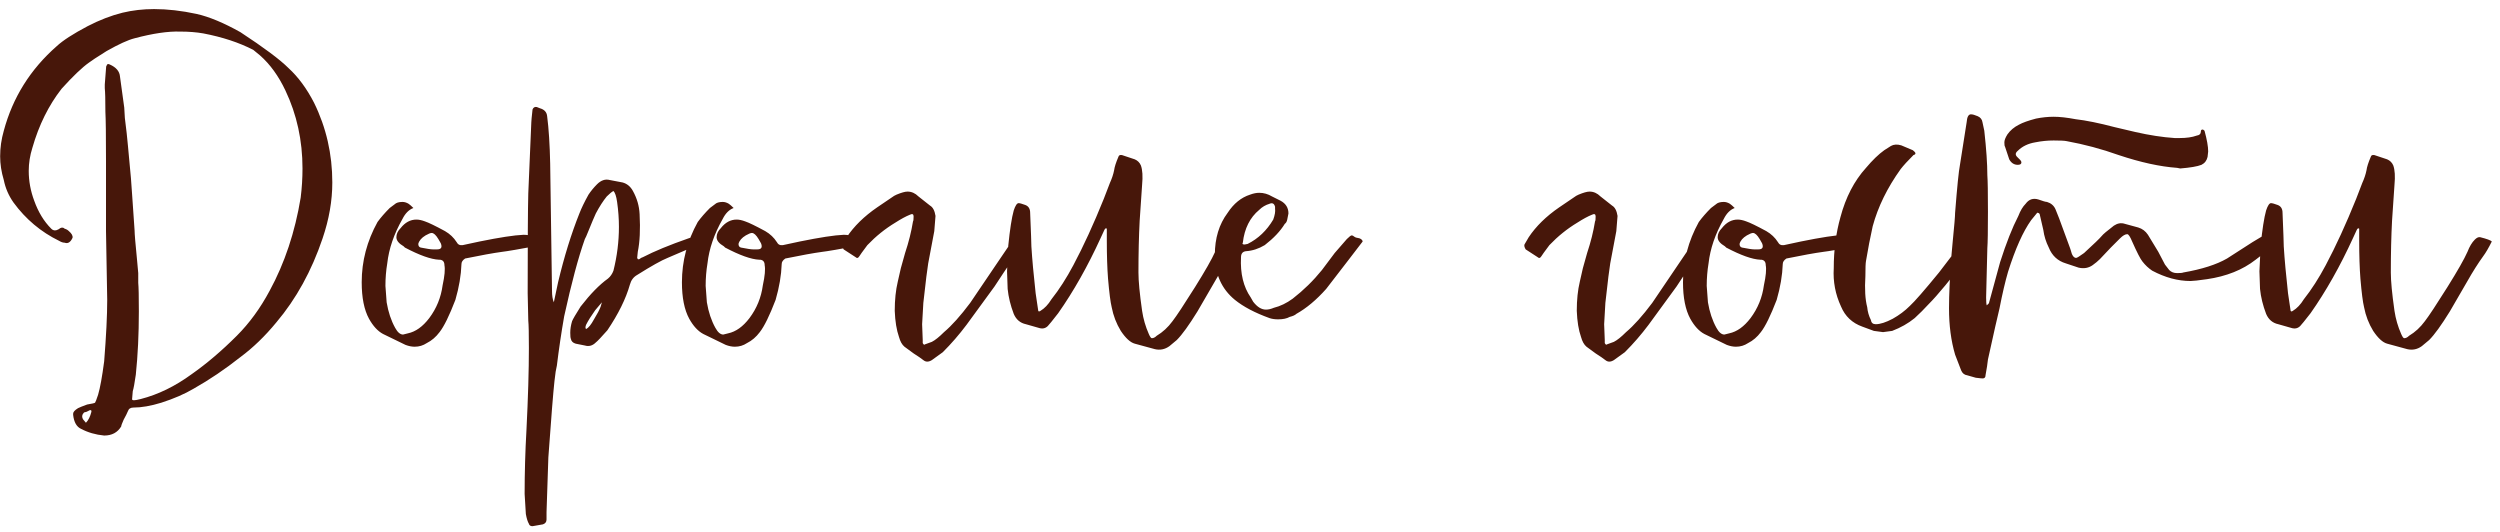 <?xml version="1.0" encoding="UTF-8"?> <svg xmlns="http://www.w3.org/2000/svg" width="263" height="56" viewBox="0 0 263 56" fill="none"><path d="M8.527 45.115C8.058 44.902 7.78 44.411 7.695 43.643V43.515C7.695 43.344 7.866 43.153 8.207 42.939C8.378 42.854 8.698 42.726 9.167 42.555C9.679 42.47 9.956 42.406 9.999 42.363C10.042 42.321 10.149 42.043 10.319 41.531C10.533 40.806 10.746 39.633 10.959 38.011C11.172 35.323 11.279 33.169 11.279 31.547C11.194 27.195 11.151 24.785 11.151 24.315V16.955C11.151 14.267 11.13 12.539 11.087 11.771C11.087 10.491 11.066 9.659 11.023 9.275V8.891C11.023 8.806 11.066 8.251 11.151 7.227C11.151 7.057 11.172 6.95 11.215 6.907C11.258 6.737 11.364 6.694 11.535 6.779C12.218 7.078 12.581 7.505 12.623 8.059L13.071 11.323C13.071 11.366 13.092 11.729 13.135 12.411C13.22 13.051 13.284 13.585 13.327 14.011L13.455 15.291L13.775 18.747L13.903 20.539C13.946 21.094 14.031 22.331 14.159 24.251C14.159 24.593 14.245 25.616 14.415 27.323L14.543 28.731V29.755C14.586 30.182 14.607 31.184 14.607 32.763C14.607 35.153 14.501 37.371 14.287 39.419C14.159 40.315 14.053 40.891 13.967 41.147L13.903 41.915C13.861 42.043 13.925 42.107 14.095 42.107C14.223 42.107 14.458 42.065 14.799 41.979C16.634 41.51 18.426 40.635 20.175 39.355C21.754 38.246 23.332 36.902 24.911 35.323C26.234 34.001 27.386 32.422 28.367 30.587C29.946 27.686 31.034 24.422 31.631 20.795C31.759 19.771 31.823 18.747 31.823 17.723C31.823 14.779 31.226 12.049 30.031 9.531C29.306 7.995 28.41 6.758 27.343 5.819L26.639 5.243C25.146 4.475 23.396 3.899 21.391 3.515C20.666 3.387 19.855 3.323 18.959 3.323C17.679 3.281 16.079 3.515 14.159 4.027C13.476 4.198 12.495 4.646 11.215 5.371C10.191 6.011 9.572 6.417 9.359 6.587C8.634 7.099 7.674 8.017 6.479 9.339C5.114 11.088 4.09 13.158 3.407 15.547C3.151 16.358 3.023 17.169 3.023 17.979C3.023 19.046 3.215 20.091 3.599 21.115C4.026 22.31 4.623 23.291 5.391 24.059C5.604 24.273 5.86 24.294 6.159 24.123C6.415 23.91 6.628 23.889 6.799 24.059C6.97 24.102 7.119 24.187 7.247 24.315C7.546 24.571 7.674 24.806 7.631 25.019C7.418 25.488 7.14 25.659 6.799 25.531C6.628 25.531 6.436 25.467 6.223 25.339C4.303 24.401 2.703 23.056 1.423 21.307C0.911 20.582 0.57 19.793 0.399 18.939C0.143 18.086 0.015 17.254 0.015 16.443C0.015 15.547 0.143 14.651 0.399 13.755C1.338 10.257 3.194 7.291 5.967 4.859C6.607 4.262 7.695 3.558 9.231 2.747C10.469 2.107 11.684 1.638 12.879 1.339C13.946 1.083 15.055 0.955 16.207 0.955C17.615 0.955 19.108 1.126 20.687 1.467C22.01 1.766 23.546 2.406 25.295 3.387C27.77 5.009 29.455 6.267 30.351 7.163C31.375 8.102 32.271 9.318 33.039 10.811C34.319 13.414 34.959 16.209 34.959 19.195C34.959 21.115 34.618 23.078 33.935 25.083C32.783 28.497 31.162 31.441 29.071 33.915C27.877 35.366 26.618 36.582 25.295 37.563C23.674 38.843 22.031 39.953 20.367 40.891C19.428 41.446 18.298 41.937 16.975 42.363C15.866 42.705 14.884 42.875 14.031 42.875C13.732 42.875 13.54 43.003 13.455 43.259C13.37 43.472 13.22 43.771 13.007 44.155C12.836 44.539 12.751 44.774 12.751 44.859C12.367 45.499 11.77 45.819 10.959 45.819C10.063 45.734 9.252 45.499 8.527 45.115ZM9.615 43.323V43.195L9.487 43.131C9.402 43.174 9.274 43.238 9.103 43.323C8.975 43.366 8.89 43.387 8.847 43.387C8.634 43.6 8.591 43.835 8.719 44.091L9.039 44.475C9.295 44.219 9.487 43.835 9.615 43.323ZM42.659 36.283L40.291 35.131C39.736 34.833 39.246 34.299 38.819 33.531C38.307 32.593 38.051 31.312 38.051 29.691C38.051 27.473 38.606 25.36 39.715 23.355C40.056 22.886 40.483 22.395 40.995 21.883L41.507 21.499C41.678 21.328 41.955 21.243 42.339 21.243C42.553 21.243 42.766 21.307 42.979 21.435C43.107 21.52 43.278 21.67 43.491 21.883C43.022 22.054 42.638 22.438 42.339 23.035C41.443 24.614 40.91 26.171 40.739 27.707C40.611 28.475 40.547 29.265 40.547 30.075C40.547 30.203 40.59 30.779 40.675 31.803C40.846 32.827 41.145 33.723 41.571 34.491C41.827 34.961 42.105 35.195 42.403 35.195L42.915 35.067C43.726 34.897 44.472 34.363 45.155 33.467C45.923 32.443 46.392 31.291 46.563 30.011C46.776 29.03 46.84 28.326 46.755 27.899C46.755 27.558 46.606 27.366 46.307 27.323H46.179C45.326 27.28 44.131 26.854 42.595 26.043L42.467 25.915C41.955 25.616 41.699 25.297 41.699 24.955C41.699 24.614 41.849 24.294 42.147 23.995C42.617 23.398 43.171 23.099 43.811 23.099C44.067 23.099 44.366 23.163 44.707 23.291C45.091 23.419 45.795 23.761 46.819 24.315C47.331 24.614 47.736 24.998 48.035 25.467C48.163 25.723 48.377 25.83 48.675 25.787L50.467 25.403C52.558 24.977 54.094 24.742 55.075 24.699C55.544 24.699 55.928 24.785 56.227 24.955L56.995 25.403C57.081 25.488 57.123 25.552 57.123 25.595L56.931 25.787C54.627 26.214 53.262 26.448 52.835 26.491C51.897 26.619 50.595 26.854 48.931 27.195C48.675 27.366 48.547 27.558 48.547 27.771C48.505 28.966 48.291 30.224 47.907 31.547C47.267 33.211 46.712 34.342 46.243 34.939C45.859 35.451 45.411 35.835 44.899 36.091C44.515 36.347 44.089 36.475 43.619 36.475C43.321 36.475 43.001 36.411 42.659 36.283ZM45.539 26.235H45.987C46.414 26.235 46.542 26.022 46.371 25.595L46.115 25.147C45.859 24.721 45.624 24.507 45.411 24.507C45.283 24.507 45.07 24.593 44.771 24.763C44.344 25.019 44.089 25.318 44.003 25.659C44.003 25.872 44.089 26 44.259 26.043C44.899 26.171 45.326 26.235 45.539 26.235ZM74.327 25.211C74.327 25.339 74.242 25.424 74.071 25.467L73.303 25.851C72.919 25.979 71.895 26.406 70.231 27.131C69.591 27.387 68.525 27.985 67.031 28.923C66.647 29.137 66.391 29.478 66.263 29.947C65.837 31.441 65.047 33.041 63.895 34.747C63.255 35.472 62.85 35.899 62.679 36.027C62.338 36.368 61.954 36.475 61.527 36.347L60.567 36.155C60.269 36.07 60.098 35.899 60.055 35.643C60.013 35.558 59.991 35.344 59.991 35.003C59.991 34.619 60.055 34.214 60.183 33.787C60.269 33.574 60.567 33.062 61.079 32.251C62.103 30.928 63.063 29.947 63.959 29.307C64.215 29.094 64.407 28.817 64.535 28.475C64.919 26.939 65.111 25.403 65.111 23.867C65.111 23.014 65.047 22.139 64.919 21.243C64.834 20.646 64.706 20.262 64.535 20.091C64.365 20.177 64.13 20.369 63.831 20.667C63.447 21.137 63.063 21.734 62.679 22.459C62.466 22.928 62.231 23.483 61.975 24.123C61.719 24.763 61.57 25.105 61.527 25.147C60.844 27.067 60.119 29.776 59.351 33.275C59.053 34.982 58.797 36.71 58.583 38.459C58.583 38.502 58.541 38.715 58.455 39.099C58.413 39.483 58.37 39.825 58.327 40.123C58.199 41.275 57.986 43.942 57.687 48.123C57.602 50.427 57.559 51.707 57.559 51.963L57.495 53.883V54.651C57.495 54.907 57.367 55.078 57.111 55.163L56.023 55.355C55.81 55.355 55.682 55.27 55.639 55.099C55.511 54.886 55.404 54.544 55.319 54.075C55.319 53.947 55.276 53.243 55.191 51.963C55.191 49.745 55.255 47.505 55.383 45.243C55.554 41.83 55.639 38.95 55.639 36.603C55.639 35.11 55.618 34.15 55.575 33.723L55.511 30.843C55.511 25.424 55.532 21.926 55.575 20.347C55.746 16.465 55.852 13.969 55.895 12.859C55.895 12.731 55.938 12.283 56.023 11.515C56.108 11.302 56.258 11.216 56.471 11.259L56.791 11.387C57.261 11.515 57.517 11.793 57.559 12.219C57.73 13.542 57.837 15.206 57.879 17.211L58.071 30.587C58.071 31.099 58.135 31.505 58.263 31.803L58.711 29.691C59.351 27.003 60.098 24.593 60.951 22.459C61.164 21.904 61.484 21.243 61.911 20.475C62.167 20.091 62.466 19.729 62.807 19.387C63.234 18.96 63.682 18.811 64.151 18.939L65.495 19.195C65.965 19.323 66.327 19.622 66.583 20.091C67.01 20.859 67.245 21.67 67.287 22.523C67.373 24.145 67.308 25.467 67.095 26.491L67.031 27.131L67.095 27.259C67.18 27.302 67.266 27.28 67.351 27.195C67.479 27.11 67.564 27.067 67.607 27.067C68.844 26.427 70.445 25.766 72.407 25.083C72.749 24.955 73.047 24.891 73.303 24.891C73.388 24.891 73.602 24.934 73.943 25.019C74.156 25.019 74.284 25.083 74.327 25.211ZM63.191 32.251L63.319 31.803L62.615 32.635C62.188 33.233 61.868 33.745 61.655 34.171C61.57 34.385 61.57 34.534 61.655 34.619C61.911 34.491 62.188 34.15 62.487 33.595C62.828 33.041 63.063 32.593 63.191 32.251ZM76.347 36.283L73.979 35.131C73.424 34.833 72.933 34.299 72.507 33.531C71.995 32.593 71.739 31.312 71.739 29.691C71.739 27.473 72.293 25.36 73.403 23.355C73.744 22.886 74.171 22.395 74.683 21.883L75.195 21.499C75.365 21.328 75.643 21.243 76.027 21.243C76.24 21.243 76.453 21.307 76.667 21.435C76.795 21.52 76.965 21.67 77.179 21.883C76.709 22.054 76.325 22.438 76.027 23.035C75.131 24.614 74.597 26.171 74.427 27.707C74.299 28.475 74.235 29.265 74.235 30.075C74.235 30.203 74.277 30.779 74.363 31.803C74.533 32.827 74.832 33.723 75.259 34.491C75.515 34.961 75.792 35.195 76.091 35.195L76.603 35.067C77.413 34.897 78.16 34.363 78.843 33.467C79.611 32.443 80.08 31.291 80.251 30.011C80.464 29.03 80.528 28.326 80.443 27.899C80.443 27.558 80.293 27.366 79.995 27.323H79.867C79.013 27.28 77.819 26.854 76.283 26.043L76.155 25.915C75.643 25.616 75.387 25.297 75.387 24.955C75.387 24.614 75.536 24.294 75.835 23.995C76.304 23.398 76.859 23.099 77.499 23.099C77.755 23.099 78.053 23.163 78.395 23.291C78.779 23.419 79.483 23.761 80.507 24.315C81.019 24.614 81.424 24.998 81.723 25.467C81.851 25.723 82.064 25.83 82.363 25.787L84.155 25.403C86.245 24.977 87.781 24.742 88.763 24.699C89.232 24.699 89.616 24.785 89.915 24.955L90.683 25.403C90.768 25.488 90.811 25.552 90.811 25.595L90.619 25.787C88.315 26.214 86.949 26.448 86.523 26.491C85.584 26.619 84.283 26.854 82.619 27.195C82.363 27.366 82.235 27.558 82.235 27.771C82.192 28.966 81.979 30.224 81.595 31.547C80.955 33.211 80.4 34.342 79.931 34.939C79.547 35.451 79.099 35.835 78.587 36.091C78.203 36.347 77.776 36.475 77.307 36.475C77.008 36.475 76.688 36.411 76.347 36.283ZM79.227 26.235H79.675C80.101 26.235 80.229 26.022 80.059 25.595L79.803 25.147C79.547 24.721 79.312 24.507 79.099 24.507C78.971 24.507 78.757 24.593 78.459 24.763C78.032 25.019 77.776 25.318 77.691 25.659C77.691 25.872 77.776 26 77.947 26.043C78.587 26.171 79.013 26.235 79.227 26.235ZM95.151 36.475C94.895 36.262 94.703 35.92 94.575 35.451C94.319 34.726 94.169 33.809 94.127 32.699C94.127 31.547 94.233 30.523 94.447 29.627C94.489 29.456 94.596 28.987 94.767 28.219C94.98 27.451 95.129 26.918 95.215 26.619C95.599 25.467 95.876 24.358 96.047 23.291C96.089 23.248 96.111 23.078 96.111 22.779C96.111 22.523 95.983 22.459 95.727 22.587C95.3 22.758 94.788 23.035 94.191 23.419C93.124 24.059 92.143 24.849 91.247 25.787C90.735 26.47 90.457 26.854 90.415 26.939C90.287 27.152 90.159 27.195 90.031 27.067L88.751 26.235C88.623 26.022 88.58 25.851 88.623 25.723L89.071 24.955C89.839 23.803 90.905 22.758 92.271 21.819L94.063 20.603L94.319 20.475C94.831 20.262 95.215 20.155 95.471 20.155C95.897 20.155 96.281 20.326 96.623 20.667L97.839 21.627C98.137 21.798 98.329 22.16 98.415 22.715C98.415 22.843 98.372 23.377 98.287 24.315L97.647 27.707C97.561 28.177 97.391 29.563 97.135 31.867C97.049 33.233 97.007 33.979 97.007 34.107L97.071 35.771V36.091C97.156 36.262 97.241 36.304 97.327 36.219L98.031 35.963C98.372 35.792 98.799 35.451 99.311 34.939C100.121 34.257 101.039 33.233 102.063 31.867L104.879 27.707L106.095 25.915C106.351 25.531 106.628 25.147 106.927 24.763C107.012 24.55 107.119 24.529 107.247 24.699C107.289 24.742 107.375 24.806 107.503 24.891C107.759 25.062 107.887 25.19 107.887 25.275C107.887 25.318 107.78 25.51 107.567 25.851C106.969 26.619 105.988 28.049 104.623 30.139L101.679 34.171C100.911 35.195 100.079 36.155 99.183 37.051L98.031 37.883C97.689 38.096 97.391 38.096 97.135 37.883C96.921 37.712 96.58 37.478 96.111 37.179C95.641 36.838 95.321 36.603 95.151 36.475ZM121.493 36.731L119.381 36.155C118.912 36.027 118.421 35.579 117.909 34.811C117.44 34.043 117.12 33.211 116.949 32.315C116.821 31.803 116.693 30.8 116.565 29.307C116.48 28.198 116.437 26.875 116.437 25.339C116.437 25.211 116.437 25.062 116.437 24.891C116.437 24.721 116.437 24.55 116.437 24.379C116.437 24.209 116.437 24.102 116.437 24.059C116.352 23.974 116.266 24.017 116.181 24.187L115.797 25.019C114.432 28.006 112.938 30.651 111.317 32.955C110.72 33.723 110.357 34.171 110.229 34.299C109.973 34.555 109.653 34.619 109.269 34.491L107.925 34.107C107.328 33.979 106.901 33.617 106.645 33.019C106.304 32.123 106.09 31.248 106.005 30.395L105.941 28.539C105.941 28.369 105.984 27.473 106.069 25.851C106.24 24.145 106.432 22.907 106.645 22.139C106.816 21.627 106.986 21.371 107.157 21.371C107.285 21.371 107.52 21.435 107.861 21.563C108.202 21.691 108.373 21.968 108.373 22.395C108.458 24.443 108.501 25.616 108.501 25.915C108.586 27.28 108.736 28.923 108.949 30.843C108.992 31.099 109.077 31.675 109.205 32.571C109.205 32.657 109.226 32.721 109.269 32.763C109.354 32.763 109.418 32.742 109.461 32.699C109.888 32.443 110.272 32.038 110.613 31.483C111.424 30.459 112.192 29.265 112.917 27.899C113.984 25.894 115.05 23.569 116.117 20.923L116.757 19.259C116.97 18.79 117.12 18.342 117.205 17.915C117.248 17.574 117.397 17.105 117.653 16.507C117.696 16.337 117.824 16.273 118.037 16.315L119.381 16.763C119.68 16.891 119.893 17.105 120.021 17.403C120.192 17.872 120.234 18.555 120.149 19.451L119.893 23.227C119.808 24.849 119.765 26.662 119.765 28.667C119.765 29.563 119.893 30.907 120.149 32.699C120.277 33.553 120.512 34.363 120.853 35.131C120.981 35.43 121.088 35.579 121.173 35.579C121.344 35.579 121.514 35.494 121.685 35.323C122.325 34.939 122.88 34.427 123.349 33.787C123.776 33.233 124.565 32.038 125.717 30.203C126.784 28.497 127.488 27.259 127.829 26.491C128.042 25.936 128.298 25.51 128.597 25.211C128.81 24.998 129.002 24.913 129.173 24.955C129.856 25.126 130.261 25.275 130.389 25.403C130.048 26.086 129.749 26.598 129.493 26.939C128.938 27.707 128.384 28.582 127.829 29.563L125.973 32.763C125.077 34.214 124.352 35.217 123.797 35.771L123.029 36.411C122.56 36.752 122.048 36.859 121.493 36.731ZM143.353 25.403L141.881 27.323L139.513 30.395C138.489 31.547 137.444 32.422 136.377 33.019C136.249 33.147 136.014 33.254 135.673 33.339C135.374 33.51 134.969 33.595 134.457 33.595C134.116 33.595 133.817 33.553 133.561 33.467C132.025 32.913 130.809 32.273 129.913 31.547C128.505 30.395 127.801 28.817 127.801 26.811C127.801 25.062 128.249 23.59 129.145 22.395C129.785 21.414 130.574 20.774 131.513 20.475C131.854 20.347 132.174 20.283 132.473 20.283C132.942 20.283 133.39 20.411 133.817 20.667L134.713 21.115C135.268 21.414 135.545 21.862 135.545 22.459L135.417 23.099C135.374 23.312 135.289 23.462 135.161 23.547C134.692 24.315 133.988 25.062 133.049 25.787C132.409 26.171 131.748 26.384 131.065 26.427C130.724 26.47 130.553 26.683 130.553 27.067C130.468 28.774 130.809 30.182 131.577 31.291L131.833 31.739C132.26 32.294 132.708 32.571 133.177 32.571C133.433 32.571 133.71 32.507 134.009 32.379C134.692 32.209 135.353 31.889 135.993 31.419C137.145 30.523 138.169 29.52 139.065 28.411L140.409 26.619L141.689 25.147C141.945 24.891 142.116 24.763 142.201 24.763C142.286 24.763 142.372 24.806 142.457 24.891C142.585 24.977 142.692 25.019 142.777 25.019C143.118 25.062 143.31 25.19 143.353 25.403ZM130.937 25.723L131.257 25.659C132.366 25.105 133.262 24.251 133.945 23.099C134.116 22.63 134.18 22.246 134.137 21.947V21.755C134.052 21.414 133.86 21.307 133.561 21.435C133.134 21.563 132.772 21.776 132.473 22.075C131.492 22.886 130.916 24.038 130.745 25.531C130.66 25.659 130.724 25.723 130.937 25.723ZM166.901 36.475C166.645 36.262 166.453 35.92 166.325 35.451C166.069 34.726 165.919 33.809 165.877 32.699C165.877 31.547 165.983 30.523 166.197 29.627C166.239 29.456 166.346 28.987 166.517 28.219C166.73 27.451 166.879 26.918 166.965 26.619C167.349 25.467 167.626 24.358 167.797 23.291C167.839 23.248 167.861 23.078 167.861 22.779C167.861 22.523 167.733 22.459 167.477 22.587C167.05 22.758 166.538 23.035 165.941 23.419C164.874 24.059 163.893 24.849 162.997 25.787C162.485 26.47 162.207 26.854 162.165 26.939C162.037 27.152 161.909 27.195 161.781 27.067L160.501 26.235C160.373 26.022 160.33 25.851 160.373 25.723L160.821 24.955C161.589 23.803 162.655 22.758 164.021 21.819L165.813 20.603L166.069 20.475C166.581 20.262 166.965 20.155 167.221 20.155C167.647 20.155 168.031 20.326 168.373 20.667L169.589 21.627C169.887 21.798 170.079 22.16 170.165 22.715C170.165 22.843 170.122 23.377 170.037 24.315L169.397 27.707C169.311 28.177 169.141 29.563 168.885 31.867C168.799 33.233 168.757 33.979 168.757 34.107L168.821 35.771V36.091C168.906 36.262 168.991 36.304 169.077 36.219L169.781 35.963C170.122 35.792 170.549 35.451 171.061 34.939C171.871 34.257 172.789 33.233 173.813 31.867L176.629 27.707L177.845 25.915C178.101 25.531 178.378 25.147 178.677 24.763C178.762 24.55 178.869 24.529 178.997 24.699C179.039 24.742 179.125 24.806 179.253 24.891C179.509 25.062 179.637 25.19 179.637 25.275C179.637 25.318 179.53 25.51 179.317 25.851C178.719 26.619 177.738 28.049 176.373 30.139L173.429 34.171C172.661 35.195 171.829 36.155 170.933 37.051L169.781 37.883C169.439 38.096 169.141 38.096 168.885 37.883C168.671 37.712 168.33 37.478 167.861 37.179C167.391 36.838 167.071 36.603 166.901 36.475ZM181.659 36.283L179.291 35.131C178.736 34.833 178.246 34.299 177.819 33.531C177.307 32.593 177.051 31.312 177.051 29.691C177.051 27.473 177.606 25.36 178.715 23.355C179.056 22.886 179.483 22.395 179.995 21.883L180.507 21.499C180.678 21.328 180.955 21.243 181.339 21.243C181.552 21.243 181.766 21.307 181.979 21.435C182.107 21.52 182.278 21.67 182.491 21.883C182.022 22.054 181.638 22.438 181.339 23.035C180.443 24.614 179.91 26.171 179.739 27.707C179.611 28.475 179.547 29.265 179.547 30.075C179.547 30.203 179.59 30.779 179.675 31.803C179.846 32.827 180.144 33.723 180.571 34.491C180.827 34.961 181.104 35.195 181.403 35.195L181.915 35.067C182.726 34.897 183.472 34.363 184.155 33.467C184.923 32.443 185.392 31.291 185.563 30.011C185.776 29.03 185.84 28.326 185.755 27.899C185.755 27.558 185.606 27.366 185.307 27.323H185.179C184.326 27.28 183.131 26.854 181.595 26.043L181.467 25.915C180.955 25.616 180.699 25.297 180.699 24.955C180.699 24.614 180.848 24.294 181.147 23.995C181.616 23.398 182.171 23.099 182.811 23.099C183.067 23.099 183.366 23.163 183.707 23.291C184.091 23.419 184.795 23.761 185.819 24.315C186.331 24.614 186.736 24.998 187.035 25.467C187.163 25.723 187.376 25.83 187.675 25.787L189.467 25.403C191.558 24.977 193.094 24.742 194.075 24.699C194.544 24.699 194.928 24.785 195.227 24.955L195.995 25.403C196.08 25.488 196.123 25.552 196.123 25.595L195.931 25.787C193.627 26.214 192.262 26.448 191.835 26.491C190.896 26.619 189.595 26.854 187.931 27.195C187.675 27.366 187.547 27.558 187.547 27.771C187.504 28.966 187.291 30.224 186.907 31.547C186.267 33.211 185.712 34.342 185.243 34.939C184.859 35.451 184.411 35.835 183.899 36.091C183.515 36.347 183.088 36.475 182.619 36.475C182.32 36.475 182 36.411 181.659 36.283ZM184.539 26.235H184.987C185.414 26.235 185.542 26.022 185.371 25.595L185.115 25.147C184.859 24.721 184.624 24.507 184.411 24.507C184.283 24.507 184.07 24.593 183.771 24.763C183.344 25.019 183.088 25.318 183.003 25.659C183.003 25.872 183.088 26 183.259 26.043C183.899 26.171 184.326 26.235 184.539 26.235ZM197.135 34.811L195.919 34.363C194.852 33.979 194.106 33.275 193.679 32.251C193.082 30.971 192.826 29.627 192.911 28.219C192.911 26.299 193.146 24.507 193.615 22.843C194.17 20.753 195.066 19.024 196.303 17.659C196.986 16.849 197.626 16.23 198.223 15.803L198.927 15.355C199.226 15.184 199.588 15.163 200.015 15.291L201.231 15.803C201.572 16.059 201.594 16.23 201.295 16.315C200.698 16.913 200.25 17.403 199.951 17.787C198.543 19.75 197.562 21.755 197.007 23.803C196.751 24.955 196.516 26.171 196.303 27.451C196.26 27.665 196.239 28.198 196.239 29.051C196.154 30.416 196.218 31.505 196.431 32.315C196.474 32.785 196.602 33.233 196.815 33.659C196.858 33.958 197.028 34.107 197.327 34.107C197.796 34.107 198.394 33.915 199.119 33.531C199.802 33.147 200.399 32.699 200.911 32.187C201.423 31.718 202.447 30.544 203.983 28.667L206.479 25.403C206.82 25.019 207.034 24.827 207.119 24.827C207.247 24.827 207.46 24.891 207.759 25.019L208.079 25.211C208.164 25.254 208.186 25.36 208.143 25.531L208.015 25.723L207.119 26.875C205.242 29.35 203.834 31.056 202.895 31.995C202.426 32.507 201.935 32.998 201.423 33.467C200.74 34.022 199.951 34.47 199.055 34.811C198.458 34.897 198.138 34.939 198.095 34.939C198.052 34.939 197.732 34.897 197.135 34.811ZM206.956 39.483C206.657 39.441 206.444 39.27 206.316 38.971L205.676 37.307C205.249 35.856 205.036 34.235 205.036 32.443C205.036 30.992 205.121 29.137 205.292 26.875L205.42 25.467C205.591 23.761 205.676 22.736 205.676 22.395C205.889 19.665 206.06 17.979 206.188 17.339L206.892 12.859C206.935 12.305 207.084 12.027 207.34 12.027C207.511 12.027 207.745 12.091 208.044 12.219C208.343 12.347 208.513 12.56 208.556 12.859L208.748 13.755C208.961 15.675 209.068 17.233 209.068 18.427C209.111 18.982 209.132 20.262 209.132 22.267C209.132 24.273 209.111 25.552 209.068 26.107C208.983 29.179 208.94 30.907 208.94 31.291C208.94 31.718 208.961 31.995 209.004 32.123C209.175 31.995 209.26 31.889 209.26 31.803L210.412 27.579C211.052 25.574 211.692 23.953 212.332 22.715C212.545 22.16 212.801 21.734 213.1 21.435C213.441 20.966 213.889 20.817 214.444 20.987C214.913 21.158 215.212 21.243 215.34 21.243C215.767 21.371 216.065 21.627 216.236 22.011L216.62 22.971L217.772 26.107L217.836 26.299C217.964 26.854 218.156 27.131 218.412 27.131C218.497 27.131 218.775 26.96 219.244 26.619C220.268 25.68 220.887 25.083 221.1 24.827C221.228 24.657 221.655 24.294 222.38 23.739C222.764 23.483 223.148 23.419 223.532 23.547L224.94 23.931C225.367 24.059 225.708 24.315 225.964 24.699L227.052 26.491L227.756 27.835L228.204 28.411C228.417 28.625 228.695 28.731 229.036 28.731C229.377 28.731 229.591 28.71 229.676 28.667C231.639 28.326 233.175 27.835 234.284 27.195L236.972 25.467L237.932 24.891C238.188 24.849 238.401 24.849 238.572 24.891L238.764 24.955C239.319 25.126 239.596 25.254 239.596 25.339V25.403C239.596 25.702 239.383 25.915 238.956 26.043L237.292 27.323C235.927 28.39 234.22 29.073 232.172 29.371C231.276 29.499 230.7 29.563 230.444 29.563C229.121 29.563 227.777 29.201 226.412 28.475C226.028 28.219 225.687 27.899 225.388 27.515C225.175 27.259 224.812 26.555 224.3 25.403C224.087 24.891 223.916 24.635 223.788 24.635C223.575 24.635 223.319 24.785 223.02 25.083L222.06 26.043L220.908 27.259C220.695 27.473 220.439 27.686 220.14 27.899C219.713 28.198 219.223 28.283 218.668 28.155L217.324 27.707C216.471 27.451 215.873 26.896 215.532 26.043C215.233 25.446 215.041 24.827 214.956 24.187L214.572 22.523C214.529 22.438 214.465 22.395 214.38 22.395C214.337 22.352 214.295 22.374 214.252 22.459L213.676 23.163C212.823 24.358 212.012 26.171 211.244 28.603C210.945 29.627 210.647 30.907 210.348 32.443L209.9 34.363L209.132 37.819C209.089 38.246 209.004 38.8 208.876 39.483C208.876 39.739 208.727 39.846 208.428 39.803C208.385 39.803 208.193 39.782 207.852 39.739C207.553 39.654 207.255 39.569 206.956 39.483ZM229.356 17.723L229.036 17.659C227.244 17.531 225.196 17.083 222.892 16.315C221.1 15.675 219.265 15.184 217.388 14.843C217.175 14.8 216.727 14.779 216.044 14.779C215.404 14.779 214.764 14.843 214.124 14.971C213.356 15.099 212.737 15.398 212.268 15.867C212.012 16.081 211.991 16.294 212.204 16.507L212.524 16.827C212.609 16.913 212.652 16.998 212.652 17.083C212.652 17.254 212.524 17.339 212.268 17.339C211.884 17.339 211.585 17.147 211.372 16.763L210.924 15.419C210.881 15.377 210.86 15.227 210.86 14.971C210.86 14.758 210.967 14.48 211.18 14.139C211.479 13.713 211.884 13.371 212.396 13.115C212.78 12.902 213.377 12.688 214.188 12.475C214.828 12.347 215.447 12.283 216.044 12.283C216.684 12.283 217.452 12.368 218.348 12.539C219.457 12.667 220.823 12.944 222.444 13.371L224.62 13.883C226.113 14.225 227.5 14.438 228.78 14.523H229.292C230.017 14.523 230.615 14.438 231.084 14.267C231.383 14.225 231.532 14.075 231.532 13.819C231.532 13.691 231.596 13.627 231.724 13.627C231.767 13.627 231.831 13.67 231.916 13.755C232.172 14.694 232.3 15.419 232.3 15.931L232.236 16.507C232.151 16.891 231.937 17.169 231.596 17.339C231.169 17.51 230.423 17.638 229.356 17.723ZM253.243 36.731L251.131 36.155C250.662 36.027 250.171 35.579 249.659 34.811C249.19 34.043 248.87 33.211 248.699 32.315C248.571 31.803 248.443 30.8 248.315 29.307C248.23 28.198 248.187 26.875 248.187 25.339C248.187 25.211 248.187 25.062 248.187 24.891C248.187 24.721 248.187 24.55 248.187 24.379C248.187 24.209 248.187 24.102 248.187 24.059C248.102 23.974 248.016 24.017 247.931 24.187L247.547 25.019C246.182 28.006 244.688 30.651 243.067 32.955C242.47 33.723 242.107 34.171 241.979 34.299C241.723 34.555 241.403 34.619 241.019 34.491L239.675 34.107C239.078 33.979 238.651 33.617 238.395 33.019C238.054 32.123 237.84 31.248 237.755 30.395L237.691 28.539C237.691 28.369 237.734 27.473 237.819 25.851C237.99 24.145 238.182 22.907 238.395 22.139C238.566 21.627 238.736 21.371 238.907 21.371C239.035 21.371 239.27 21.435 239.611 21.563C239.952 21.691 240.123 21.968 240.123 22.395C240.208 24.443 240.251 25.616 240.251 25.915C240.336 27.28 240.486 28.923 240.699 30.843C240.742 31.099 240.827 31.675 240.955 32.571C240.955 32.657 240.976 32.721 241.019 32.763C241.104 32.763 241.168 32.742 241.211 32.699C241.638 32.443 242.022 32.038 242.363 31.483C243.174 30.459 243.942 29.265 244.667 27.899C245.734 25.894 246.8 23.569 247.867 20.923L248.507 19.259C248.72 18.79 248.87 18.342 248.955 17.915C248.998 17.574 249.147 17.105 249.403 16.507C249.446 16.337 249.574 16.273 249.787 16.315L251.131 16.763C251.43 16.891 251.643 17.105 251.771 17.403C251.942 17.872 251.984 18.555 251.899 19.451L251.643 23.227C251.558 24.849 251.515 26.662 251.515 28.667C251.515 29.563 251.643 30.907 251.899 32.699C252.027 33.553 252.262 34.363 252.603 35.131C252.731 35.43 252.838 35.579 252.923 35.579C253.094 35.579 253.264 35.494 253.435 35.323C254.075 34.939 254.63 34.427 255.099 33.787C255.526 33.233 256.315 32.038 257.467 30.203C258.534 28.497 259.238 27.259 259.579 26.491C259.792 25.936 260.048 25.51 260.347 25.211C260.56 24.998 260.752 24.913 260.923 24.955C261.606 25.126 262.011 25.275 262.139 25.403C261.798 26.086 261.499 26.598 261.243 26.939C260.688 27.707 260.134 28.582 259.579 29.563L257.723 32.763C256.827 34.214 256.102 35.217 255.547 35.771L254.779 36.411C254.31 36.752 253.798 36.859 253.243 36.731Z" fill="#47170A"></path></svg> 